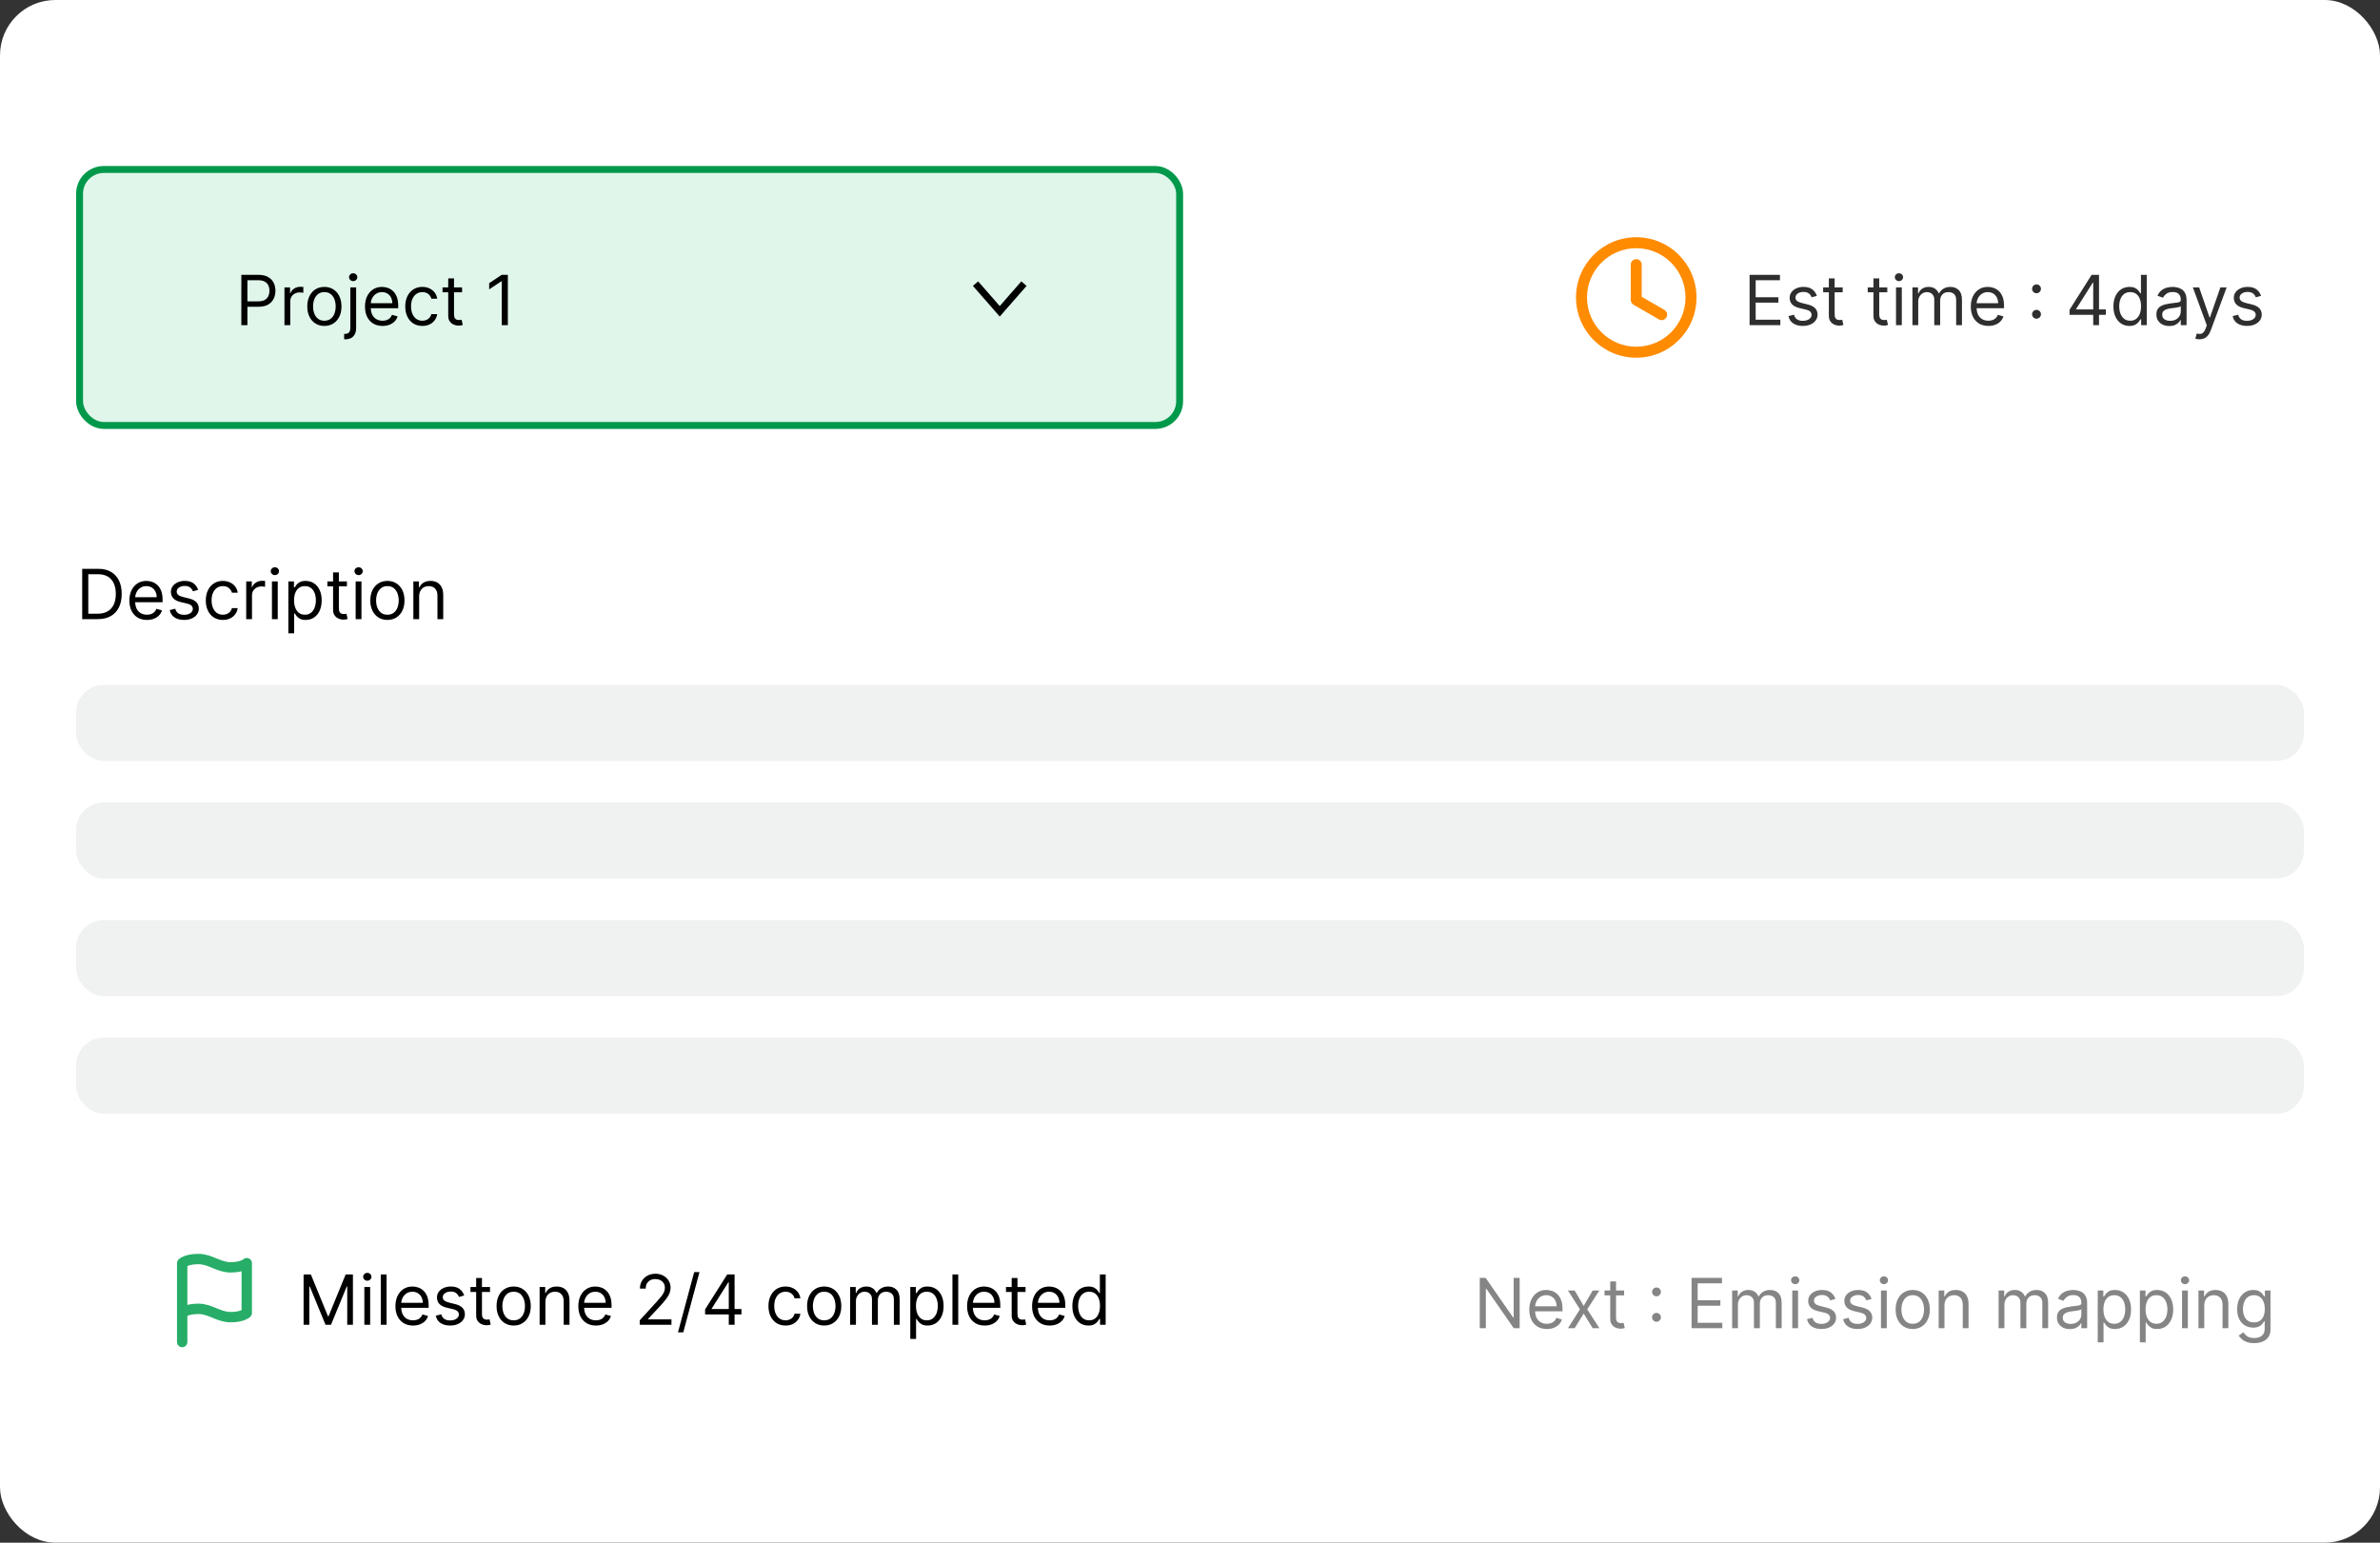 <svg width="344" height="223" viewBox="0 0 344 223" fill="none" xmlns="http://www.w3.org/2000/svg">
<rect x="0" y="0" width="344" height="223" fill="#333333" stroke="none"/>
<rect x="0.5" y="0.5" width="343" height="222" rx="7.5" fill="white"/>
<rect x="0.5" y="0.5" width="343" height="222" rx="7.5" stroke="white"/>
<rect x="11.5" y="24.5" width="159" height="37" rx="3.5" fill="#E0F6EB"/>
<rect x="11.5" y="24.5" width="159" height="37" rx="3.5" stroke="#00984A"/>
<path d="M34.881 47V39.727H37.338C37.909 39.727 38.375 39.83 38.737 40.036C39.102 40.24 39.372 40.516 39.547 40.864C39.722 41.212 39.81 41.6 39.81 42.028C39.81 42.457 39.722 42.846 39.547 43.197C39.374 43.547 39.106 43.827 38.744 44.035C38.382 44.241 37.918 44.344 37.352 44.344H35.591V43.562H37.324C37.715 43.562 38.028 43.495 38.265 43.36C38.502 43.225 38.673 43.043 38.78 42.813C38.889 42.581 38.943 42.32 38.943 42.028C38.943 41.737 38.889 41.477 38.78 41.247C38.673 41.017 38.501 40.838 38.261 40.707C38.022 40.575 37.705 40.508 37.31 40.508H35.761V47H34.881ZM41.115 47V41.545H41.924V42.369H41.981C42.081 42.099 42.261 41.88 42.521 41.712C42.781 41.544 43.075 41.46 43.402 41.46C43.463 41.46 43.54 41.461 43.633 41.464C43.725 41.466 43.795 41.47 43.842 41.474V42.327C43.814 42.32 43.748 42.309 43.647 42.295C43.547 42.278 43.442 42.27 43.331 42.27C43.066 42.27 42.829 42.325 42.62 42.437C42.414 42.546 42.251 42.697 42.13 42.891C42.012 43.083 41.953 43.302 41.953 43.548V47H41.115ZM46.885 47.114C46.393 47.114 45.961 46.996 45.589 46.762C45.22 46.528 44.931 46.2 44.723 45.778C44.517 45.357 44.414 44.865 44.414 44.301C44.414 43.733 44.517 43.237 44.723 42.813C44.931 42.389 45.22 42.06 45.589 41.826C45.961 41.592 46.393 41.474 46.885 41.474C47.378 41.474 47.809 41.592 48.178 41.826C48.55 42.06 48.838 42.389 49.044 42.813C49.253 43.237 49.357 43.733 49.357 44.301C49.357 44.865 49.253 45.357 49.044 45.778C48.838 46.2 48.55 46.528 48.178 46.762C47.809 46.996 47.378 47.114 46.885 47.114ZM46.885 46.361C47.259 46.361 47.567 46.265 47.809 46.073C48.05 45.881 48.229 45.629 48.345 45.317C48.461 45.004 48.519 44.666 48.519 44.301C48.519 43.937 48.461 43.597 48.345 43.282C48.229 42.967 48.05 42.713 47.809 42.519C47.567 42.324 47.259 42.227 46.885 42.227C46.511 42.227 46.203 42.324 45.962 42.519C45.721 42.713 45.542 42.967 45.426 43.282C45.31 43.597 45.252 43.937 45.252 44.301C45.252 44.666 45.31 45.004 45.426 45.317C45.542 45.629 45.721 45.881 45.962 46.073C46.203 46.265 46.511 46.361 46.885 46.361ZM50.636 41.545H51.474V47.398C51.474 47.734 51.416 48.025 51.3 48.271C51.187 48.517 51.014 48.708 50.782 48.843C50.552 48.978 50.262 49.045 49.912 49.045C49.883 49.045 49.855 49.045 49.827 49.045C49.798 49.045 49.77 49.045 49.741 49.045V48.264C49.77 48.264 49.796 48.264 49.819 48.264C49.843 48.264 49.869 48.264 49.898 48.264C50.153 48.264 50.34 48.188 50.459 48.037C50.577 47.888 50.636 47.675 50.636 47.398V41.545ZM51.048 40.636C50.885 40.636 50.744 40.581 50.626 40.469C50.51 40.358 50.452 40.224 50.452 40.068C50.452 39.912 50.51 39.778 50.626 39.667C50.744 39.556 50.885 39.5 51.048 39.5C51.212 39.5 51.351 39.556 51.467 39.667C51.586 39.778 51.645 39.912 51.645 40.068C51.645 40.224 51.586 40.358 51.467 40.469C51.351 40.581 51.212 40.636 51.048 40.636ZM55.296 47.114C54.771 47.114 54.317 46.998 53.936 46.766C53.557 46.531 53.265 46.205 53.059 45.785C52.855 45.364 52.754 44.874 52.754 44.315C52.754 43.757 52.855 43.264 53.059 42.838C53.265 42.41 53.551 42.076 53.918 41.837C54.288 41.595 54.718 41.474 55.211 41.474C55.495 41.474 55.776 41.522 56.053 41.617C56.33 41.711 56.582 41.865 56.809 42.078C57.036 42.289 57.217 42.568 57.352 42.916C57.487 43.264 57.555 43.693 57.555 44.202V44.557H53.35V43.832H56.702C56.702 43.525 56.641 43.25 56.518 43.008C56.397 42.767 56.224 42.577 55.999 42.437C55.777 42.297 55.514 42.227 55.211 42.227C54.877 42.227 54.588 42.31 54.344 42.476C54.103 42.639 53.917 42.852 53.787 43.115C53.657 43.378 53.592 43.66 53.592 43.96V44.443C53.592 44.855 53.663 45.204 53.805 45.491C53.949 45.775 54.149 45.992 54.405 46.141C54.66 46.287 54.958 46.361 55.296 46.361C55.516 46.361 55.715 46.33 55.893 46.269C56.073 46.205 56.228 46.11 56.358 45.984C56.488 45.856 56.589 45.698 56.66 45.508L57.469 45.736C57.384 46.01 57.241 46.252 57.04 46.46C56.839 46.666 56.59 46.827 56.294 46.943C55.998 47.057 55.666 47.114 55.296 47.114ZM61.045 47.114C60.534 47.114 60.094 46.993 59.724 46.751C59.355 46.51 59.071 46.177 58.872 45.754C58.673 45.33 58.574 44.846 58.574 44.301C58.574 43.747 58.676 43.258 58.879 42.834C59.085 42.408 59.372 42.076 59.739 41.837C60.108 41.595 60.539 41.474 61.031 41.474C61.415 41.474 61.76 41.545 62.068 41.688C62.376 41.83 62.628 42.028 62.825 42.284C63.021 42.54 63.143 42.838 63.19 43.179H62.352C62.288 42.93 62.146 42.71 61.926 42.519C61.708 42.324 61.415 42.227 61.045 42.227C60.719 42.227 60.432 42.312 60.186 42.483C59.942 42.651 59.752 42.889 59.614 43.197C59.479 43.502 59.412 43.861 59.412 44.273C59.412 44.694 59.478 45.061 59.611 45.374C59.746 45.686 59.935 45.929 60.179 46.102C60.425 46.274 60.714 46.361 61.045 46.361C61.263 46.361 61.461 46.323 61.639 46.247C61.816 46.171 61.966 46.062 62.09 45.92C62.213 45.778 62.3 45.608 62.352 45.409H63.19C63.143 45.731 63.026 46.021 62.839 46.279C62.654 46.535 62.409 46.738 62.104 46.89C61.801 47.039 61.448 47.114 61.045 47.114ZM66.788 41.545V42.256H63.961V41.545H66.788ZM64.785 40.239H65.623V45.438C65.623 45.674 65.657 45.852 65.726 45.97C65.797 46.086 65.887 46.164 65.996 46.205C66.107 46.242 66.224 46.261 66.347 46.261C66.44 46.261 66.515 46.257 66.575 46.247C66.634 46.235 66.681 46.226 66.717 46.219L66.887 46.972C66.83 46.993 66.751 47.014 66.649 47.035C66.547 47.059 66.418 47.071 66.262 47.071C66.025 47.071 65.793 47.02 65.566 46.918C65.341 46.816 65.154 46.661 65.005 46.453C64.858 46.245 64.785 45.982 64.785 45.665V40.239ZM73.403 39.727V47H72.523V40.651H72.48L70.704 41.83V40.935L72.523 39.727H73.403Z" fill="black"/>
<path d="M141 41L144.5 45L148 41" stroke="black"/>
<path d="M245.21 43C245.21 47.809 241.311 51.708 236.501 51.708C231.692 51.708 227.793 47.809 227.793 43C227.793 38.191 231.692 34.292 236.501 34.292C241.311 34.292 245.21 38.191 245.21 43ZM229.382 43C229.382 46.932 232.569 50.12 236.501 50.12C240.433 50.12 243.621 46.932 243.621 43C243.621 39.068 240.433 35.88 236.501 35.88C232.569 35.88 229.382 39.068 229.382 43Z" fill="#FF8B00"/>
<path d="M236.499 37.458C236.061 37.458 235.707 37.813 235.707 38.25V43.37C235.707 43.37 235.707 43.576 235.807 43.731C235.874 43.863 235.979 43.977 236.117 44.057L239.774 46.168C240.153 46.387 240.637 46.257 240.855 45.878C241.074 45.5 240.944 45.016 240.566 44.797L237.29 42.906V38.25C237.29 37.813 236.936 37.458 236.499 37.458Z" fill="#FF8B00"/>
<path d="M252.881 47V39.727H257.27V40.508H253.761V42.966H257.043V43.747H253.761V46.219H257.327V47H252.881ZM262.607 42.767L261.854 42.98C261.807 42.855 261.737 42.733 261.645 42.614C261.555 42.494 261.432 42.394 261.276 42.316C261.119 42.238 260.919 42.199 260.675 42.199C260.342 42.199 260.063 42.276 259.841 42.43C259.621 42.581 259.511 42.774 259.511 43.008C259.511 43.217 259.586 43.381 259.738 43.502C259.889 43.623 260.126 43.724 260.448 43.804L261.258 44.003C261.746 44.121 262.109 44.302 262.348 44.546C262.587 44.788 262.707 45.099 262.707 45.48C262.707 45.793 262.617 46.072 262.437 46.318C262.259 46.564 262.011 46.758 261.691 46.901C261.371 47.043 261 47.114 260.576 47.114C260.02 47.114 259.559 46.993 259.195 46.751C258.83 46.51 258.599 46.157 258.502 45.693L259.298 45.494C259.373 45.788 259.517 46.008 259.727 46.155C259.94 46.302 260.219 46.375 260.562 46.375C260.952 46.375 261.263 46.292 261.492 46.126C261.724 45.958 261.84 45.757 261.84 45.523C261.84 45.333 261.774 45.175 261.641 45.047C261.509 44.917 261.305 44.82 261.031 44.756L260.121 44.543C259.622 44.424 259.255 44.241 259.021 43.992C258.789 43.741 258.673 43.428 258.673 43.051C258.673 42.743 258.759 42.471 258.932 42.234C259.107 41.998 259.345 41.812 259.646 41.677C259.949 41.542 260.292 41.474 260.675 41.474C261.215 41.474 261.639 41.593 261.947 41.83C262.257 42.066 262.477 42.379 262.607 42.767ZM266.34 41.545V42.256H263.514V41.545H266.34ZM264.338 40.239H265.176V45.438C265.176 45.674 265.21 45.852 265.279 45.97C265.35 46.086 265.44 46.164 265.548 46.205C265.66 46.242 265.777 46.261 265.9 46.261C265.992 46.261 266.068 46.257 266.127 46.247C266.186 46.235 266.234 46.226 266.269 46.219L266.44 46.972C266.383 46.993 266.304 47.014 266.202 47.035C266.1 47.059 265.971 47.071 265.815 47.071C265.578 47.071 265.346 47.02 265.119 46.918C264.894 46.816 264.707 46.661 264.558 46.453C264.411 46.245 264.338 45.982 264.338 45.665V40.239ZM272.786 41.545V42.256H269.959V41.545H272.786ZM270.783 40.239H271.621V45.438C271.621 45.674 271.655 45.852 271.724 45.97C271.795 46.086 271.885 46.164 271.994 46.205C272.105 46.242 272.222 46.261 272.345 46.261C272.438 46.261 272.513 46.257 272.573 46.247C272.632 46.235 272.679 46.226 272.715 46.219L272.885 46.972C272.828 46.993 272.749 47.014 272.647 47.035C272.545 47.059 272.416 47.071 272.26 47.071C272.023 47.071 271.791 47.02 271.564 46.918C271.339 46.816 271.152 46.661 271.003 46.453C270.856 46.245 270.783 45.982 270.783 45.665V40.239ZM274.046 47V41.545H274.884V47H274.046ZM274.472 40.636C274.309 40.636 274.168 40.581 274.05 40.469C273.934 40.358 273.876 40.224 273.876 40.068C273.876 39.912 273.934 39.778 274.05 39.667C274.168 39.556 274.309 39.5 274.472 39.5C274.636 39.5 274.776 39.556 274.892 39.667C275.01 39.778 275.069 39.912 275.069 40.068C275.069 40.224 275.01 40.358 274.892 40.469C274.776 40.581 274.636 40.636 274.472 40.636ZM276.419 47V41.545H277.229V42.398H277.3C277.414 42.106 277.597 41.88 277.85 41.719C278.104 41.556 278.408 41.474 278.763 41.474C279.123 41.474 279.422 41.556 279.662 41.719C279.903 41.88 280.091 42.106 280.226 42.398H280.283C280.423 42.116 280.632 41.892 280.912 41.727C281.191 41.559 281.526 41.474 281.917 41.474C282.404 41.474 282.803 41.627 283.113 41.932C283.423 42.236 283.578 42.708 283.578 43.349V47H282.74V43.349C282.74 42.947 282.63 42.659 282.41 42.486C282.19 42.314 281.931 42.227 281.632 42.227C281.249 42.227 280.952 42.343 280.741 42.575C280.53 42.805 280.425 43.096 280.425 43.449V47H279.573V43.264C279.573 42.954 279.472 42.704 279.271 42.515C279.07 42.323 278.81 42.227 278.493 42.227C278.275 42.227 278.072 42.285 277.882 42.401C277.695 42.517 277.544 42.678 277.428 42.884C277.314 43.088 277.257 43.323 277.257 43.591V47H276.419ZM287.398 47.114C286.872 47.114 286.419 46.998 286.038 46.766C285.659 46.531 285.366 46.205 285.161 45.785C284.957 45.364 284.855 44.874 284.855 44.315C284.855 43.757 284.957 43.264 285.161 42.838C285.366 42.41 285.653 42.076 286.02 41.837C286.389 41.595 286.82 41.474 287.312 41.474C287.597 41.474 287.877 41.522 288.154 41.617C288.431 41.711 288.683 41.865 288.911 42.078C289.138 42.289 289.319 42.568 289.454 42.916C289.589 43.264 289.656 43.693 289.656 44.202V44.557H285.452V43.832H288.804C288.804 43.525 288.742 43.25 288.619 43.008C288.499 42.767 288.326 42.577 288.101 42.437C287.878 42.297 287.616 42.227 287.312 42.227C286.979 42.227 286.69 42.31 286.446 42.476C286.205 42.639 286.019 42.852 285.888 43.115C285.758 43.378 285.693 43.66 285.693 43.96V44.443C285.693 44.855 285.764 45.204 285.906 45.491C286.051 45.775 286.251 45.992 286.506 46.141C286.762 46.287 287.059 46.361 287.398 46.361C287.618 46.361 287.817 46.33 287.994 46.269C288.174 46.205 288.329 46.11 288.46 45.984C288.59 45.856 288.69 45.698 288.761 45.508L289.571 45.736C289.486 46.01 289.343 46.252 289.141 46.46C288.94 46.666 288.692 46.827 288.396 46.943C288.1 47.057 287.767 47.114 287.398 47.114ZM294.354 46.07C294.179 46.07 294.029 46.007 293.903 45.881C293.778 45.756 293.715 45.606 293.715 45.43C293.715 45.255 293.778 45.105 293.903 44.979C294.029 44.854 294.179 44.791 294.354 44.791C294.53 44.791 294.68 44.854 294.805 44.979C294.931 45.105 294.994 45.255 294.994 45.43C294.994 45.546 294.964 45.653 294.905 45.75C294.848 45.847 294.771 45.925 294.674 45.984C294.579 46.041 294.473 46.07 294.354 46.07ZM294.354 42.391C294.179 42.391 294.029 42.328 293.903 42.202C293.778 42.077 293.715 41.927 293.715 41.751C293.715 41.576 293.778 41.426 293.903 41.3C294.029 41.175 294.179 41.112 294.354 41.112C294.53 41.112 294.68 41.175 294.805 41.3C294.931 41.426 294.994 41.576 294.994 41.751C294.994 41.867 294.964 41.974 294.905 42.071C294.848 42.168 294.771 42.246 294.674 42.305C294.579 42.362 294.473 42.391 294.354 42.391ZM299.125 45.508V44.784L302.321 39.727H302.847V40.849H302.492L300.077 44.67V44.727H304.381V45.508H299.125ZM302.549 47V45.288V44.951V39.727H303.387V47H302.549ZM307.786 47.114C307.331 47.114 306.93 46.999 306.582 46.769C306.234 46.537 305.962 46.211 305.765 45.789C305.569 45.365 305.47 44.865 305.47 44.287C305.47 43.714 305.569 43.217 305.765 42.795C305.962 42.374 306.235 42.048 306.585 41.819C306.936 41.589 307.341 41.474 307.8 41.474C308.155 41.474 308.436 41.534 308.642 41.652C308.85 41.768 309.008 41.901 309.117 42.05C309.229 42.197 309.315 42.317 309.377 42.412H309.448V39.727H310.286V47H309.476V46.162H309.377C309.315 46.261 309.227 46.387 309.114 46.538C309 46.688 308.838 46.821 308.627 46.94C308.417 47.056 308.136 47.114 307.786 47.114ZM307.899 46.361C308.235 46.361 308.52 46.273 308.752 46.098C308.984 45.92 309.16 45.675 309.281 45.363C309.401 45.048 309.462 44.685 309.462 44.273C309.462 43.865 309.403 43.509 309.284 43.204C309.166 42.896 308.991 42.657 308.759 42.486C308.527 42.314 308.24 42.227 307.899 42.227C307.544 42.227 307.248 42.318 307.012 42.501C306.777 42.681 306.601 42.926 306.482 43.236C306.366 43.544 306.308 43.889 306.308 44.273C306.308 44.661 306.368 45.014 306.486 45.331C306.607 45.646 306.784 45.897 307.019 46.084C307.255 46.269 307.549 46.361 307.899 46.361ZM313.542 47.128C313.196 47.128 312.883 47.063 312.601 46.932C312.319 46.8 312.096 46.609 311.93 46.361C311.764 46.11 311.681 45.807 311.681 45.452C311.681 45.139 311.743 44.886 311.866 44.692C311.989 44.495 312.154 44.341 312.36 44.23C312.566 44.119 312.793 44.036 313.041 43.981C313.292 43.925 313.544 43.88 313.798 43.847C314.129 43.804 314.398 43.772 314.604 43.751C314.812 43.727 314.964 43.688 315.058 43.633C315.155 43.579 315.204 43.484 315.204 43.349V43.321C315.204 42.971 315.108 42.698 314.916 42.504C314.727 42.31 314.439 42.213 314.053 42.213C313.653 42.213 313.34 42.301 313.112 42.476C312.885 42.651 312.725 42.838 312.633 43.037L311.838 42.753C311.98 42.421 312.169 42.163 312.406 41.979C312.645 41.792 312.905 41.661 313.187 41.588C313.471 41.512 313.75 41.474 314.025 41.474C314.2 41.474 314.401 41.496 314.629 41.538C314.858 41.579 315.08 41.663 315.293 41.791C315.508 41.918 315.687 42.111 315.829 42.369C315.971 42.627 316.042 42.973 316.042 43.406V47H315.204V46.261H315.161C315.105 46.38 315.01 46.506 314.877 46.641C314.745 46.776 314.568 46.891 314.348 46.986C314.128 47.081 313.859 47.128 313.542 47.128ZM313.67 46.375C314.001 46.375 314.281 46.31 314.508 46.18C314.738 46.05 314.91 45.881 315.026 45.675C315.145 45.469 315.204 45.253 315.204 45.026V44.258C315.169 44.301 315.09 44.34 314.97 44.376C314.851 44.409 314.714 44.438 314.558 44.465C314.404 44.488 314.253 44.51 314.107 44.528C313.962 44.545 313.845 44.559 313.755 44.571C313.537 44.599 313.334 44.646 313.144 44.709C312.957 44.771 312.806 44.865 312.69 44.99C312.576 45.113 312.519 45.281 312.519 45.494C312.519 45.785 312.627 46.006 312.843 46.155C313.06 46.302 313.336 46.375 313.67 46.375ZM317.916 49.045C317.774 49.045 317.647 49.034 317.536 49.01C317.425 48.989 317.348 48.967 317.305 48.946L317.518 48.207C317.722 48.26 317.902 48.278 318.058 48.264C318.214 48.25 318.353 48.18 318.474 48.055C318.597 47.932 318.709 47.731 318.811 47.455L318.967 47.028L316.95 41.545H317.859L319.365 45.892H319.422L320.928 41.545H321.837L319.521 47.795C319.417 48.077 319.288 48.31 319.134 48.495C318.98 48.682 318.802 48.821 318.598 48.91C318.397 49.001 318.17 49.045 317.916 49.045ZM326.806 42.767L326.054 42.98C326.006 42.855 325.936 42.733 325.844 42.614C325.754 42.494 325.631 42.394 325.475 42.316C325.319 42.238 325.118 42.199 324.875 42.199C324.541 42.199 324.263 42.276 324.04 42.43C323.82 42.581 323.71 42.774 323.71 43.008C323.71 43.217 323.786 43.381 323.937 43.502C324.089 43.623 324.325 43.724 324.647 43.804L325.457 44.003C325.945 44.121 326.308 44.302 326.547 44.546C326.786 44.788 326.906 45.099 326.906 45.48C326.906 45.793 326.816 46.072 326.636 46.318C326.458 46.564 326.21 46.758 325.89 46.901C325.571 47.043 325.199 47.114 324.775 47.114C324.219 47.114 323.758 46.993 323.394 46.751C323.029 46.51 322.798 46.157 322.701 45.693L323.497 45.494C323.573 45.788 323.716 46.008 323.926 46.155C324.14 46.302 324.418 46.375 324.761 46.375C325.152 46.375 325.462 46.292 325.691 46.126C325.923 45.958 326.039 45.757 326.039 45.523C326.039 45.333 325.973 45.175 325.841 45.047C325.708 44.917 325.504 44.82 325.23 44.756L324.321 44.543C323.821 44.424 323.454 44.241 323.22 43.992C322.988 43.741 322.872 43.428 322.872 43.051C322.872 42.743 322.958 42.471 323.131 42.234C323.306 41.998 323.544 41.812 323.845 41.677C324.148 41.542 324.491 41.474 324.875 41.474C325.414 41.474 325.838 41.593 326.146 41.83C326.456 42.066 326.676 42.379 326.806 42.767Z" fill="#2E2E2E"/>
<path d="M14.125 89.5H11.881V82.227H14.224C14.93 82.227 15.534 82.373 16.035 82.664C16.537 82.953 16.922 83.368 17.19 83.91C17.457 84.45 17.591 85.097 17.591 85.849C17.591 86.607 17.456 87.259 17.186 87.806C16.916 88.351 16.523 88.77 16.007 89.063C15.491 89.354 14.864 89.5 14.125 89.5ZM12.761 88.719H14.068C14.669 88.719 15.168 88.603 15.563 88.371C15.959 88.139 16.253 87.808 16.447 87.38C16.642 86.951 16.739 86.441 16.739 85.849C16.739 85.262 16.643 84.757 16.451 84.333C16.259 83.907 15.973 83.58 15.592 83.353C15.21 83.123 14.736 83.008 14.168 83.008H12.761V88.719ZM21.241 89.614C20.716 89.614 20.262 89.498 19.881 89.266C19.503 89.031 19.21 88.704 19.004 88.285C18.801 87.864 18.699 87.374 18.699 86.815C18.699 86.257 18.801 85.764 19.004 85.338C19.21 84.91 19.497 84.576 19.864 84.337C20.233 84.095 20.664 83.974 21.156 83.974C21.44 83.974 21.721 84.022 21.998 84.117C22.275 84.211 22.527 84.365 22.754 84.578C22.982 84.789 23.163 85.068 23.298 85.416C23.433 85.764 23.5 86.193 23.5 86.702V87.057H19.296V86.332H22.648C22.648 86.025 22.586 85.75 22.463 85.508C22.342 85.267 22.169 85.076 21.945 84.937C21.722 84.797 21.459 84.727 21.156 84.727C20.822 84.727 20.534 84.81 20.29 84.976C20.048 85.139 19.863 85.352 19.732 85.615C19.602 85.878 19.537 86.16 19.537 86.46V86.943C19.537 87.355 19.608 87.704 19.75 87.991C19.894 88.275 20.095 88.492 20.35 88.641C20.606 88.787 20.903 88.861 21.241 88.861C21.462 88.861 21.66 88.83 21.838 88.769C22.018 88.704 22.173 88.61 22.303 88.484C22.433 88.356 22.534 88.198 22.605 88.008L23.415 88.236C23.329 88.51 23.186 88.752 22.985 88.96C22.784 89.166 22.535 89.327 22.239 89.443C21.943 89.557 21.611 89.614 21.241 89.614ZM28.639 85.267L27.886 85.48C27.838 85.355 27.768 85.233 27.676 85.114C27.586 84.994 27.463 84.894 27.307 84.816C27.151 84.738 26.951 84.699 26.707 84.699C26.373 84.699 26.095 84.776 25.872 84.93C25.652 85.081 25.542 85.274 25.542 85.508C25.542 85.717 25.618 85.881 25.769 86.002C25.921 86.123 26.157 86.224 26.479 86.304L27.289 86.503C27.777 86.621 28.14 86.802 28.379 87.046C28.618 87.288 28.738 87.599 28.738 87.98C28.738 88.293 28.648 88.572 28.468 88.818C28.291 89.064 28.042 89.258 27.722 89.401C27.403 89.543 27.031 89.614 26.607 89.614C26.051 89.614 25.59 89.493 25.226 89.251C24.861 89.01 24.63 88.657 24.533 88.193L25.329 87.994C25.405 88.288 25.548 88.508 25.759 88.655C25.972 88.802 26.25 88.875 26.593 88.875C26.984 88.875 27.294 88.792 27.523 88.626C27.755 88.458 27.871 88.257 27.871 88.023C27.871 87.833 27.805 87.675 27.673 87.547C27.54 87.417 27.336 87.32 27.062 87.256L26.153 87.043C25.653 86.924 25.286 86.741 25.052 86.492C24.82 86.241 24.704 85.928 24.704 85.551C24.704 85.243 24.79 84.971 24.963 84.734C25.138 84.498 25.376 84.312 25.677 84.177C25.98 84.042 26.323 83.974 26.707 83.974C27.246 83.974 27.67 84.093 27.978 84.329C28.288 84.566 28.508 84.879 28.639 85.267ZM32.215 89.614C31.704 89.614 31.264 89.493 30.894 89.251C30.525 89.01 30.241 88.677 30.042 88.254C29.843 87.83 29.744 87.346 29.744 86.801C29.744 86.247 29.846 85.758 30.049 85.335C30.255 84.908 30.542 84.576 30.909 84.337C31.278 84.095 31.709 83.974 32.201 83.974C32.585 83.974 32.93 84.046 33.238 84.188C33.546 84.329 33.798 84.528 33.995 84.784C34.191 85.04 34.313 85.338 34.36 85.679H33.522C33.458 85.43 33.316 85.21 33.096 85.019C32.878 84.824 32.585 84.727 32.215 84.727C31.889 84.727 31.602 84.812 31.356 84.983C31.112 85.151 30.922 85.389 30.784 85.697C30.649 86.002 30.582 86.361 30.582 86.773C30.582 87.194 30.648 87.561 30.781 87.874C30.916 88.186 31.105 88.429 31.349 88.602C31.595 88.774 31.884 88.861 32.215 88.861C32.433 88.861 32.631 88.823 32.808 88.747C32.986 88.671 33.136 88.562 33.259 88.421C33.383 88.278 33.47 88.108 33.522 87.909H34.36C34.313 88.231 34.196 88.521 34.009 88.779C33.824 89.035 33.579 89.238 33.274 89.39C32.971 89.539 32.618 89.614 32.215 89.614ZM35.585 89.5V84.046H36.395V84.869H36.452C36.551 84.599 36.731 84.38 36.992 84.212C37.252 84.044 37.546 83.96 37.872 83.96C37.934 83.96 38.011 83.961 38.103 83.964C38.196 83.966 38.265 83.97 38.313 83.974V84.827C38.284 84.82 38.219 84.809 38.117 84.795C38.018 84.778 37.913 84.77 37.801 84.77C37.536 84.77 37.299 84.826 37.091 84.937C36.885 85.046 36.722 85.197 36.601 85.391C36.483 85.583 36.423 85.802 36.423 86.048V89.5H35.585ZM39.306 89.5V84.046H40.144V89.5H39.306ZM39.732 83.136C39.569 83.136 39.428 83.081 39.31 82.969C39.194 82.858 39.136 82.724 39.136 82.568C39.136 82.412 39.194 82.278 39.31 82.167C39.428 82.056 39.569 82 39.732 82C39.896 82 40.035 82.056 40.151 82.167C40.27 82.278 40.329 82.412 40.329 82.568C40.329 82.724 40.27 82.858 40.151 82.969C40.035 83.081 39.896 83.136 39.732 83.136ZM41.679 91.546V84.046H42.489V84.912H42.588C42.65 84.817 42.735 84.697 42.844 84.55C42.955 84.401 43.114 84.268 43.32 84.152C43.528 84.034 43.81 83.974 44.165 83.974C44.624 83.974 45.029 84.089 45.379 84.319C45.73 84.549 46.003 84.874 46.2 85.296C46.396 85.717 46.495 86.214 46.495 86.787C46.495 87.365 46.396 87.865 46.2 88.289C46.003 88.71 45.731 89.037 45.383 89.269C45.035 89.499 44.634 89.614 44.179 89.614C43.829 89.614 43.548 89.556 43.337 89.44C43.127 89.321 42.965 89.188 42.851 89.038C42.737 88.887 42.65 88.761 42.588 88.662H42.517V91.546H41.679ZM42.503 86.773C42.503 87.185 42.563 87.548 42.684 87.863C42.805 88.175 42.981 88.421 43.213 88.598C43.445 88.773 43.729 88.861 44.066 88.861C44.416 88.861 44.708 88.769 44.943 88.584C45.179 88.397 45.357 88.146 45.475 87.831C45.596 87.514 45.656 87.161 45.656 86.773C45.656 86.389 45.597 86.044 45.479 85.736C45.363 85.426 45.187 85.181 44.95 85.001C44.715 84.818 44.421 84.727 44.066 84.727C43.725 84.727 43.438 84.814 43.206 84.987C42.974 85.157 42.799 85.396 42.681 85.704C42.562 86.009 42.503 86.365 42.503 86.773ZM50.145 84.046V84.756H47.318V84.046H50.145ZM48.142 82.739H48.98V87.938C48.98 88.174 49.015 88.352 49.083 88.47C49.154 88.586 49.244 88.664 49.353 88.704C49.464 88.742 49.582 88.761 49.705 88.761C49.797 88.761 49.873 88.757 49.932 88.747C49.991 88.735 50.038 88.726 50.074 88.719L50.245 89.472C50.188 89.493 50.108 89.514 50.007 89.535C49.905 89.559 49.776 89.571 49.62 89.571C49.383 89.571 49.151 89.52 48.923 89.418C48.699 89.317 48.511 89.162 48.362 88.953C48.216 88.745 48.142 88.482 48.142 88.165V82.739ZM51.406 89.5V84.046H52.244V89.5H51.406ZM51.832 83.136C51.669 83.136 51.528 83.081 51.409 82.969C51.293 82.858 51.235 82.724 51.235 82.568C51.235 82.412 51.293 82.278 51.409 82.167C51.528 82.056 51.669 82 51.832 82C51.995 82 52.135 82.056 52.251 82.167C52.369 82.278 52.428 82.412 52.428 82.568C52.428 82.724 52.369 82.858 52.251 82.969C52.135 83.081 51.995 83.136 51.832 83.136ZM55.995 89.614C55.502 89.614 55.07 89.496 54.699 89.262C54.329 89.028 54.04 88.7 53.832 88.278C53.626 87.857 53.523 87.365 53.523 86.801C53.523 86.233 53.626 85.737 53.832 85.313C54.04 84.889 54.329 84.56 54.699 84.326C55.07 84.092 55.502 83.974 55.995 83.974C56.487 83.974 56.918 84.092 57.287 84.326C57.659 84.56 57.948 84.889 58.154 85.313C58.362 85.737 58.466 86.233 58.466 86.801C58.466 87.365 58.362 87.857 58.154 88.278C57.948 88.7 57.659 89.028 57.287 89.262C56.918 89.496 56.487 89.614 55.995 89.614ZM55.995 88.861C56.369 88.861 56.676 88.765 56.918 88.573C57.159 88.381 57.338 88.129 57.454 87.817C57.57 87.504 57.628 87.166 57.628 86.801C57.628 86.437 57.57 86.097 57.454 85.782C57.338 85.467 57.159 85.213 56.918 85.019C56.676 84.824 56.369 84.727 55.995 84.727C55.621 84.727 55.313 84.824 55.071 85.019C54.83 85.213 54.651 85.467 54.535 85.782C54.419 86.097 54.361 86.437 54.361 86.801C54.361 87.166 54.419 87.504 54.535 87.817C54.651 88.129 54.83 88.381 55.071 88.573C55.313 88.765 55.621 88.861 55.995 88.861ZM60.584 86.219V89.5H59.746V84.046H60.555V84.898H60.626C60.754 84.621 60.948 84.398 61.209 84.23C61.469 84.06 61.805 83.974 62.217 83.974C62.587 83.974 62.91 84.05 63.187 84.202C63.464 84.351 63.679 84.578 63.833 84.883C63.987 85.187 64.064 85.57 64.064 86.034V89.5H63.226V86.091C63.226 85.662 63.114 85.329 62.892 85.09C62.669 84.848 62.364 84.727 61.976 84.727C61.708 84.727 61.469 84.785 61.258 84.901C61.05 85.017 60.886 85.187 60.765 85.409C60.644 85.632 60.584 85.901 60.584 86.219Z" fill="black"/>
<rect x="11" y="99" width="322" height="11" rx="4" fill="#EFF2F0"/>
<rect x="11" y="116" width="322" height="11" rx="4" fill="#EFF2F0"/>
<rect x="11" y="133" width="322" height="11" rx="4" fill="#EFF2F0"/>
<rect x="11" y="150" width="322" height="11" rx="4" fill="#EFF2F0"/>
<path d="M26.332 194V182.6C26.332 182.6 26.915 182 28.665 182C30.415 182 31.582 183.2 33.332 183.2C35.082 183.2 35.665 182.6 35.665 182.6V189.8C35.665 189.8 35.082 190.4 33.332 190.4C31.582 190.4 30.415 189.2 28.665 189.2C26.915 189.2 26.332 189.8 26.332 189.8" stroke="#27AD68" stroke-width="1.5" stroke-linecap="round" stroke-linejoin="round"/>
<path d="M43.881 184.227H44.932L47.403 190.264H47.489L49.96 184.227H51.011V191.5H50.188V185.974H50.117L47.844 191.5H47.048L44.776 185.974H44.705V191.5H43.881V184.227ZM52.663 191.5V186.045H53.502V191.5H52.663ZM53.09 185.136C52.926 185.136 52.785 185.081 52.667 184.969C52.551 184.858 52.493 184.724 52.493 184.568C52.493 184.412 52.551 184.278 52.667 184.167C52.785 184.056 52.926 184 53.09 184C53.253 184 53.393 184.056 53.509 184.167C53.627 184.278 53.686 184.412 53.686 184.568C53.686 184.724 53.627 184.858 53.509 184.969C53.393 185.081 53.253 185.136 53.09 185.136ZM55.875 184.227V191.5H55.037V184.227H55.875ZM59.697 191.614C59.171 191.614 58.718 191.498 58.337 191.266C57.958 191.031 57.665 190.705 57.459 190.286C57.256 189.864 57.154 189.374 57.154 188.815C57.154 188.257 57.256 187.764 57.459 187.338C57.665 186.91 57.952 186.576 58.319 186.337C58.688 186.095 59.119 185.974 59.611 185.974C59.895 185.974 60.176 186.022 60.453 186.116C60.73 186.211 60.982 186.365 61.209 186.578C61.437 186.789 61.618 187.068 61.753 187.416C61.888 187.764 61.955 188.193 61.955 188.702V189.057H57.751V188.332H61.103C61.103 188.025 61.041 187.75 60.918 187.509C60.797 187.267 60.625 187.076 60.4 186.937C60.177 186.797 59.914 186.727 59.611 186.727C59.278 186.727 58.989 186.81 58.745 186.976C58.503 187.139 58.318 187.352 58.187 187.615C58.057 187.878 57.992 188.16 57.992 188.46V188.943C57.992 189.355 58.063 189.704 58.205 189.991C58.349 190.275 58.55 190.491 58.805 190.641C59.061 190.787 59.358 190.861 59.697 190.861C59.917 190.861 60.116 190.83 60.293 190.768C60.473 190.705 60.628 190.61 60.758 190.484C60.889 190.357 60.989 190.198 61.06 190.009L61.87 190.236C61.785 190.51 61.641 190.752 61.44 190.96C61.239 191.166 60.99 191.327 60.694 191.443C60.398 191.557 60.066 191.614 59.697 191.614ZM67.094 187.267L66.341 187.48C66.293 187.355 66.224 187.233 66.131 187.114C66.041 186.994 65.918 186.894 65.762 186.816C65.606 186.738 65.406 186.699 65.162 186.699C64.828 186.699 64.55 186.776 64.327 186.93C64.107 187.081 63.997 187.274 63.997 187.509C63.997 187.717 64.073 187.881 64.224 188.002C64.376 188.123 64.612 188.223 64.934 188.304L65.744 188.503C66.232 188.621 66.595 188.802 66.834 189.046C67.073 189.288 67.193 189.599 67.193 189.98C67.193 190.293 67.103 190.572 66.923 190.818C66.746 191.064 66.497 191.259 66.177 191.401C65.858 191.543 65.486 191.614 65.062 191.614C64.506 191.614 64.046 191.493 63.681 191.251C63.316 191.01 63.086 190.657 62.989 190.193L63.784 189.994C63.86 190.288 64.003 190.508 64.214 190.655C64.427 190.802 64.705 190.875 65.048 190.875C65.439 190.875 65.749 190.792 65.978 190.626C66.21 190.458 66.326 190.257 66.326 190.023C66.326 189.833 66.26 189.675 66.128 189.547C65.995 189.417 65.791 189.32 65.517 189.256L64.608 189.043C64.108 188.924 63.741 188.741 63.507 188.492C63.275 188.241 63.159 187.928 63.159 187.551C63.159 187.243 63.245 186.971 63.418 186.734C63.593 186.498 63.831 186.312 64.132 186.177C64.435 186.042 64.778 185.974 65.162 185.974C65.701 185.974 66.125 186.093 66.433 186.33C66.743 186.566 66.963 186.879 67.094 187.267ZM70.827 186.045V186.756H68V186.045H70.827ZM68.824 184.739H69.662V189.938C69.662 190.174 69.696 190.352 69.765 190.47C69.836 190.586 69.926 190.664 70.035 190.705C70.146 190.742 70.263 190.761 70.386 190.761C70.479 190.761 70.555 190.757 70.614 190.747C70.673 190.735 70.72 190.726 70.756 190.719L70.926 191.472C70.869 191.493 70.79 191.514 70.688 191.536C70.586 191.559 70.457 191.571 70.301 191.571C70.064 191.571 69.832 191.52 69.605 191.418C69.38 191.317 69.193 191.161 69.044 190.953C68.897 190.745 68.824 190.482 68.824 190.165V184.739ZM74.245 191.614C73.752 191.614 73.32 191.496 72.948 191.262C72.579 191.028 72.29 190.7 72.082 190.278C71.876 189.857 71.773 189.365 71.773 188.801C71.773 188.233 71.876 187.737 72.082 187.313C72.29 186.889 72.579 186.56 72.948 186.326C73.32 186.092 73.752 185.974 74.245 185.974C74.737 185.974 75.168 186.092 75.537 186.326C75.909 186.56 76.198 186.889 76.404 187.313C76.612 187.737 76.716 188.233 76.716 188.801C76.716 189.365 76.612 189.857 76.404 190.278C76.198 190.7 75.909 191.028 75.537 191.262C75.168 191.496 74.737 191.614 74.245 191.614ZM74.245 190.861C74.619 190.861 74.927 190.765 75.168 190.573C75.409 190.381 75.588 190.129 75.704 189.817C75.82 189.504 75.878 189.166 75.878 188.801C75.878 188.437 75.82 188.097 75.704 187.782C75.588 187.467 75.409 187.213 75.168 187.018C74.927 186.824 74.619 186.727 74.245 186.727C73.871 186.727 73.563 186.824 73.321 187.018C73.08 187.213 72.901 187.467 72.785 187.782C72.669 188.097 72.611 188.437 72.611 188.801C72.611 189.166 72.669 189.504 72.785 189.817C72.901 190.129 73.08 190.381 73.321 190.573C73.563 190.765 73.871 190.861 74.245 190.861ZM78.834 188.219V191.5H77.996V186.045H78.805V186.898H78.876C79.004 186.621 79.198 186.398 79.459 186.23C79.719 186.06 80.055 185.974 80.467 185.974C80.837 185.974 81.16 186.05 81.437 186.202C81.714 186.351 81.929 186.578 82.083 186.884C82.237 187.187 82.314 187.57 82.314 188.034V191.5H81.476V188.091C81.476 187.662 81.364 187.329 81.142 187.089C80.919 186.848 80.614 186.727 80.226 186.727C79.958 186.727 79.719 186.785 79.508 186.901C79.3 187.017 79.135 187.187 79.015 187.409C78.894 187.632 78.834 187.902 78.834 188.219ZM86.132 191.614C85.606 191.614 85.153 191.498 84.772 191.266C84.393 191.031 84.101 190.705 83.895 190.286C83.691 189.864 83.59 189.374 83.59 188.815C83.59 188.257 83.691 187.764 83.895 187.338C84.101 186.91 84.387 186.576 84.754 186.337C85.124 186.095 85.555 185.974 86.047 185.974C86.331 185.974 86.612 186.022 86.888 186.116C87.165 186.211 87.418 186.365 87.645 186.578C87.872 186.789 88.053 187.068 88.188 187.416C88.323 187.764 88.391 188.193 88.391 188.702V189.057H84.186V188.332H87.538C87.538 188.025 87.477 187.75 87.354 187.509C87.233 187.267 87.06 187.076 86.835 186.937C86.613 186.797 86.35 186.727 86.047 186.727C85.713 186.727 85.424 186.81 85.18 186.976C84.939 187.139 84.753 187.352 84.623 187.615C84.493 187.878 84.428 188.16 84.428 188.46V188.943C84.428 189.355 84.499 189.704 84.641 189.991C84.785 190.275 84.985 190.491 85.241 190.641C85.496 190.787 85.794 190.861 86.132 190.861C86.352 190.861 86.551 190.83 86.729 190.768C86.909 190.705 87.064 190.61 87.194 190.484C87.324 190.357 87.425 190.198 87.496 190.009L88.305 190.236C88.22 190.51 88.077 190.752 87.876 190.96C87.674 191.166 87.426 191.327 87.13 191.443C86.834 191.557 86.501 191.614 86.132 191.614ZM92.464 191.5V190.861L94.864 188.233C95.146 187.925 95.378 187.658 95.56 187.43C95.743 187.201 95.878 186.985 95.965 186.784C96.055 186.58 96.1 186.367 96.1 186.145C96.1 185.889 96.039 185.668 95.915 185.481C95.795 185.294 95.629 185.149 95.418 185.048C95.208 184.946 94.971 184.895 94.708 184.895C94.429 184.895 94.185 184.953 93.977 185.069C93.771 185.183 93.611 185.342 93.497 185.548C93.386 185.754 93.33 185.996 93.33 186.273H92.492C92.492 185.847 92.59 185.473 92.787 185.151C92.983 184.829 93.251 184.578 93.59 184.398C93.93 184.218 94.313 184.128 94.737 184.128C95.163 184.128 95.54 184.218 95.869 184.398C96.198 184.578 96.456 184.82 96.644 185.126C96.831 185.431 96.924 185.771 96.924 186.145C96.924 186.412 96.876 186.674 96.778 186.93C96.684 187.183 96.518 187.466 96.281 187.778C96.047 188.089 95.721 188.467 95.305 188.915L93.671 190.662V190.719H97.052V191.5H92.464ZM101.104 183.886L98.76 192.594H97.993L100.337 183.886H101.104ZM101.912 190.009V189.284L105.108 184.227H105.634V185.349H105.279L102.864 189.17V189.227H107.168V190.009H101.912ZM105.336 191.5V189.788V189.451V184.227H106.174V191.5H105.336ZM113.542 191.614C113.03 191.614 112.59 191.493 112.221 191.251C111.851 191.01 111.567 190.677 111.368 190.254C111.169 189.83 111.07 189.346 111.07 188.801C111.07 188.247 111.172 187.758 111.375 187.335C111.581 186.908 111.868 186.576 112.235 186.337C112.604 186.095 113.035 185.974 113.527 185.974C113.911 185.974 114.257 186.045 114.564 186.188C114.872 186.33 115.124 186.528 115.321 186.784C115.517 187.04 115.639 187.338 115.686 187.679H114.848C114.784 187.43 114.642 187.21 114.422 187.018C114.204 186.824 113.911 186.727 113.542 186.727C113.215 186.727 112.928 186.812 112.682 186.983C112.438 187.151 112.248 187.389 112.11 187.697C111.975 188.002 111.908 188.361 111.908 188.773C111.908 189.194 111.974 189.561 112.107 189.874C112.242 190.186 112.431 190.429 112.675 190.602C112.921 190.774 113.21 190.861 113.542 190.861C113.759 190.861 113.957 190.823 114.135 190.747C114.312 190.671 114.462 190.562 114.586 190.42C114.709 190.278 114.796 190.108 114.848 189.909H115.686C115.639 190.231 115.522 190.521 115.335 190.779C115.15 191.035 114.905 191.238 114.6 191.39C114.297 191.539 113.944 191.614 113.542 191.614ZM119.127 191.614C118.635 191.614 118.203 191.496 117.831 191.262C117.462 191.028 117.173 190.7 116.965 190.278C116.759 189.857 116.656 189.365 116.656 188.801C116.656 188.233 116.759 187.737 116.965 187.313C117.173 186.889 117.462 186.56 117.831 186.326C118.203 186.092 118.635 185.974 119.127 185.974C119.62 185.974 120.051 186.092 120.42 186.326C120.792 186.56 121.081 186.889 121.287 187.313C121.495 187.737 121.599 188.233 121.599 188.801C121.599 189.365 121.495 189.857 121.287 190.278C121.081 190.7 120.792 191.028 120.42 191.262C120.051 191.496 119.62 191.614 119.127 191.614ZM119.127 190.861C119.502 190.861 119.809 190.765 120.051 190.573C120.292 190.381 120.471 190.129 120.587 189.817C120.703 189.504 120.761 189.166 120.761 188.801C120.761 188.437 120.703 188.097 120.587 187.782C120.471 187.467 120.292 187.213 120.051 187.018C119.809 186.824 119.502 186.727 119.127 186.727C118.753 186.727 118.446 186.824 118.204 187.018C117.963 187.213 117.784 187.467 117.668 187.782C117.552 188.097 117.494 188.437 117.494 188.801C117.494 189.166 117.552 189.504 117.668 189.817C117.784 190.129 117.963 190.381 118.204 190.573C118.446 190.765 118.753 190.861 119.127 190.861ZM122.878 191.5V186.045H123.688V186.898H123.759C123.873 186.607 124.056 186.38 124.309 186.219C124.563 186.056 124.867 185.974 125.222 185.974C125.582 185.974 125.881 186.056 126.121 186.219C126.362 186.38 126.55 186.607 126.685 186.898H126.742C126.882 186.616 127.091 186.392 127.371 186.227C127.65 186.058 127.985 185.974 128.376 185.974C128.863 185.974 129.262 186.127 129.572 186.433C129.882 186.736 130.037 187.208 130.037 187.849V191.5H129.199V187.849C129.199 187.447 129.089 187.159 128.869 186.987C128.649 186.814 128.39 186.727 128.091 186.727C127.708 186.727 127.411 186.843 127.2 187.075C126.989 187.305 126.884 187.596 126.884 187.949V191.5H126.032V187.764C126.032 187.454 125.931 187.204 125.73 187.015C125.529 186.823 125.269 186.727 124.952 186.727C124.734 186.727 124.531 186.785 124.341 186.901C124.154 187.017 124.003 187.178 123.887 187.384C123.773 187.588 123.716 187.823 123.716 188.091V191.5H122.878ZM131.57 193.545V186.045H132.379V186.912H132.479C132.54 186.817 132.626 186.696 132.735 186.55C132.846 186.401 133.004 186.268 133.21 186.152C133.419 186.034 133.7 185.974 134.056 185.974C134.515 185.974 134.92 186.089 135.27 186.319C135.62 186.549 135.894 186.874 136.09 187.295C136.287 187.717 136.385 188.214 136.385 188.787C136.385 189.365 136.287 189.865 136.09 190.289C135.894 190.71 135.622 191.037 135.274 191.269C134.926 191.499 134.524 191.614 134.07 191.614C133.719 191.614 133.439 191.556 133.228 191.44C133.017 191.321 132.855 191.187 132.742 191.038C132.628 190.887 132.54 190.761 132.479 190.662H132.408V193.545H131.57ZM132.394 188.773C132.394 189.185 132.454 189.548 132.575 189.863C132.695 190.175 132.872 190.42 133.104 190.598C133.336 190.773 133.62 190.861 133.956 190.861C134.307 190.861 134.599 190.768 134.833 190.584C135.07 190.397 135.248 190.146 135.366 189.831C135.487 189.514 135.547 189.161 135.547 188.773C135.547 188.389 135.488 188.044 135.369 187.736C135.253 187.426 135.077 187.181 134.84 187.001C134.606 186.818 134.311 186.727 133.956 186.727C133.615 186.727 133.329 186.814 133.097 186.987C132.865 187.157 132.69 187.396 132.571 187.704C132.453 188.009 132.394 188.366 132.394 188.773ZM138.502 184.227V191.5H137.664V184.227H138.502ZM142.324 191.614C141.798 191.614 141.345 191.498 140.963 191.266C140.585 191.031 140.292 190.705 140.086 190.286C139.883 189.864 139.781 189.374 139.781 188.815C139.781 188.257 139.883 187.764 140.086 187.338C140.292 186.91 140.579 186.576 140.946 186.337C141.315 186.095 141.746 185.974 142.238 185.974C142.522 185.974 142.803 186.022 143.08 186.116C143.357 186.211 143.609 186.365 143.836 186.578C144.064 186.789 144.245 187.068 144.38 187.416C144.515 187.764 144.582 188.193 144.582 188.702V189.057H140.377V188.332H143.73C143.73 188.025 143.668 187.75 143.545 187.509C143.424 187.267 143.252 187.076 143.027 186.937C142.804 186.797 142.541 186.727 142.238 186.727C141.904 186.727 141.616 186.81 141.372 186.976C141.13 187.139 140.944 187.352 140.814 187.615C140.684 187.878 140.619 188.16 140.619 188.46V188.943C140.619 189.355 140.69 189.704 140.832 189.991C140.976 190.275 141.176 190.491 141.432 190.641C141.688 190.787 141.985 190.861 142.324 190.861C142.544 190.861 142.743 190.83 142.92 190.768C143.1 190.705 143.255 190.61 143.385 190.484C143.516 190.357 143.616 190.198 143.687 190.009L144.497 190.236C144.412 190.51 144.268 190.752 144.067 190.96C143.866 191.166 143.617 191.327 143.321 191.443C143.025 191.557 142.693 191.614 142.324 191.614ZM148.229 186.045V186.756H145.402V186.045H148.229ZM146.226 184.739H147.064V189.938C147.064 190.174 147.099 190.352 147.167 190.47C147.238 190.586 147.328 190.664 147.437 190.705C147.548 190.742 147.666 190.761 147.789 190.761C147.881 190.761 147.957 190.757 148.016 190.747C148.075 190.735 148.123 190.726 148.158 190.719L148.328 191.472C148.272 191.493 148.192 191.514 148.091 191.536C147.989 191.559 147.86 191.571 147.703 191.571C147.467 191.571 147.235 191.52 147.007 191.418C146.783 191.317 146.596 191.161 146.446 190.953C146.3 190.745 146.226 190.482 146.226 190.165V184.739ZM151.718 191.614C151.192 191.614 150.739 191.498 150.358 191.266C149.979 191.031 149.687 190.705 149.481 190.286C149.277 189.864 149.175 189.374 149.175 188.815C149.175 188.257 149.277 187.764 149.481 187.338C149.687 186.91 149.973 186.576 150.34 186.337C150.71 186.095 151.14 185.974 151.633 185.974C151.917 185.974 152.197 186.022 152.474 186.116C152.751 186.211 153.004 186.365 153.231 186.578C153.458 186.789 153.639 187.068 153.774 187.416C153.909 187.764 153.977 188.193 153.977 188.702V189.057H149.772V188.332H153.124C153.124 188.025 153.063 187.75 152.94 187.509C152.819 187.267 152.646 187.076 152.421 186.937C152.199 186.797 151.936 186.727 151.633 186.727C151.299 186.727 151.01 186.81 150.766 186.976C150.525 187.139 150.339 187.352 150.209 187.615C150.079 187.878 150.013 188.16 150.013 188.46V188.943C150.013 189.355 150.085 189.704 150.227 189.991C150.371 190.275 150.571 190.491 150.827 190.641C151.082 190.787 151.379 190.861 151.718 190.861C151.938 190.861 152.137 190.83 152.315 190.768C152.495 190.705 152.65 190.61 152.78 190.484C152.91 190.357 153.011 190.198 153.082 190.009L153.891 190.236C153.806 190.51 153.663 190.752 153.462 190.96C153.26 191.166 153.012 191.327 152.716 191.443C152.42 191.557 152.087 191.614 151.718 191.614ZM157.311 191.614C156.857 191.614 156.455 191.499 156.107 191.269C155.759 191.037 155.487 190.71 155.29 190.289C155.094 189.865 154.996 189.365 154.996 188.787C154.996 188.214 155.094 187.717 155.29 187.295C155.487 186.874 155.76 186.549 156.111 186.319C156.461 186.089 156.866 185.974 157.325 185.974C157.68 185.974 157.961 186.034 158.167 186.152C158.375 186.268 158.534 186.401 158.643 186.55C158.754 186.696 158.84 186.817 158.902 186.912H158.973V184.227H159.811V191.5H159.001V190.662H158.902C158.84 190.761 158.753 190.887 158.639 191.038C158.526 191.187 158.363 191.321 158.153 191.44C157.942 191.556 157.661 191.614 157.311 191.614ZM157.425 190.861C157.761 190.861 158.045 190.773 158.277 190.598C158.509 190.42 158.685 190.175 158.806 189.863C158.927 189.548 158.987 189.185 158.987 188.773C158.987 188.366 158.928 188.009 158.81 187.704C158.691 187.396 158.516 187.157 158.284 186.987C158.052 186.814 157.766 186.727 157.425 186.727C157.07 186.727 156.774 186.818 156.537 187.001C156.303 187.181 156.126 187.426 156.008 187.736C155.892 188.044 155.834 188.389 155.834 188.773C155.834 189.161 155.893 189.514 156.011 189.831C156.132 190.146 156.31 190.397 156.544 190.584C156.781 190.768 157.074 190.861 157.425 190.861Z" fill="black"/>
<path d="M219.648 184.727V192H218.795L214.832 186.29H214.761V192H213.881V184.727H214.733L218.71 190.452H218.781V184.727H219.648ZM223.583 192.114C223.058 192.114 222.604 191.998 222.223 191.766C221.844 191.531 221.552 191.205 221.346 190.786C221.142 190.364 221.041 189.874 221.041 189.315C221.041 188.757 221.142 188.264 221.346 187.838C221.552 187.41 221.838 187.076 222.205 186.837C222.575 186.595 223.006 186.474 223.498 186.474C223.782 186.474 224.063 186.522 224.34 186.616C224.617 186.711 224.869 186.865 225.096 187.078C225.323 187.289 225.504 187.568 225.639 187.916C225.774 188.264 225.842 188.693 225.842 189.202V189.557H221.637V188.832H224.99C224.99 188.525 224.928 188.25 224.805 188.009C224.684 187.767 224.511 187.576 224.286 187.437C224.064 187.297 223.801 187.227 223.498 187.227C223.164 187.227 222.875 187.31 222.632 187.476C222.39 187.639 222.204 187.852 222.074 188.115C221.944 188.378 221.879 188.66 221.879 188.96V189.443C221.879 189.855 221.95 190.204 222.092 190.491C222.236 190.775 222.436 190.991 222.692 191.141C222.948 191.287 223.245 191.361 223.583 191.361C223.803 191.361 224.002 191.33 224.18 191.268C224.36 191.205 224.515 191.11 224.645 190.984C224.775 190.857 224.876 190.698 224.947 190.509L225.757 190.736C225.671 191.01 225.528 191.252 225.327 191.46C225.126 191.666 224.877 191.827 224.581 191.943C224.285 192.057 223.953 192.114 223.583 192.114ZM227.595 186.545L228.902 188.776L230.209 186.545H231.175L229.413 189.273L231.175 192H230.209L228.902 189.884L227.595 192H226.629L228.362 189.273L226.629 186.545H227.595ZM234.743 186.545V187.256H231.916V186.545H234.743ZM232.74 185.239H233.578V190.438C233.578 190.674 233.612 190.852 233.681 190.97C233.752 191.086 233.842 191.164 233.951 191.205C234.062 191.242 234.179 191.261 234.302 191.261C234.395 191.261 234.47 191.257 234.53 191.247C234.589 191.235 234.636 191.226 234.672 191.219L234.842 191.972C234.785 191.993 234.706 192.014 234.604 192.036C234.502 192.059 234.373 192.071 234.217 192.071C233.98 192.071 233.748 192.02 233.521 191.918C233.296 191.817 233.109 191.661 232.96 191.453C232.813 191.245 232.74 190.982 232.74 190.665V185.239ZM239.427 191.07C239.251 191.07 239.101 191.007 238.976 190.881C238.85 190.756 238.787 190.606 238.787 190.43C238.787 190.255 238.85 190.105 238.976 189.979C239.101 189.854 239.251 189.791 239.427 189.791C239.602 189.791 239.752 189.854 239.878 189.979C240.003 190.105 240.066 190.255 240.066 190.43C240.066 190.546 240.036 190.653 239.977 190.75C239.92 190.847 239.843 190.925 239.746 190.984C239.652 191.041 239.545 191.07 239.427 191.07ZM239.427 187.391C239.251 187.391 239.101 187.328 238.976 187.202C238.85 187.077 238.787 186.927 238.787 186.751C238.787 186.576 238.85 186.426 238.976 186.3C239.101 186.175 239.251 186.112 239.427 186.112C239.602 186.112 239.752 186.175 239.878 186.3C240.003 186.426 240.066 186.576 240.066 186.751C240.066 186.867 240.036 186.974 239.977 187.071C239.92 187.168 239.843 187.246 239.746 187.305C239.652 187.362 239.545 187.391 239.427 187.391ZM244.496 192V184.727H248.885V185.509H245.377V187.966H248.658V188.747H245.377V191.219H248.942V192H244.496ZM250.359 192V186.545H251.169V187.398H251.24C251.353 187.107 251.537 186.88 251.79 186.719C252.043 186.556 252.347 186.474 252.703 186.474C253.062 186.474 253.362 186.556 253.601 186.719C253.843 186.88 254.031 187.107 254.166 187.398H254.222C254.362 187.116 254.572 186.892 254.851 186.727C255.13 186.558 255.465 186.474 255.856 186.474C256.344 186.474 256.743 186.627 257.053 186.933C257.363 187.236 257.518 187.708 257.518 188.349V192H256.68V188.349C256.68 187.947 256.57 187.659 256.35 187.487C256.129 187.314 255.87 187.227 255.572 187.227C255.188 187.227 254.891 187.343 254.681 187.575C254.47 187.805 254.365 188.096 254.365 188.449V192H253.512V188.264C253.512 187.954 253.412 187.704 253.21 187.515C253.009 187.323 252.75 187.227 252.433 187.227C252.215 187.227 252.011 187.285 251.822 187.401C251.635 187.517 251.483 187.678 251.367 187.884C251.254 188.088 251.197 188.323 251.197 188.591V192H250.359ZM259.05 192V186.545H259.888V192H259.05ZM259.476 185.636C259.313 185.636 259.172 185.581 259.054 185.469C258.938 185.358 258.88 185.224 258.88 185.068C258.88 184.912 258.938 184.778 259.054 184.667C259.172 184.556 259.313 184.5 259.476 184.5C259.64 184.5 259.779 184.556 259.895 184.667C260.014 184.778 260.073 184.912 260.073 185.068C260.073 185.224 260.014 185.358 259.895 185.469C259.779 185.581 259.64 185.636 259.476 185.636ZM265.287 187.767L264.534 187.98C264.487 187.855 264.417 187.733 264.325 187.614C264.235 187.494 264.112 187.394 263.955 187.316C263.799 187.238 263.599 187.199 263.355 187.199C263.021 187.199 262.743 187.276 262.521 187.43C262.3 187.581 262.19 187.774 262.19 188.009C262.19 188.217 262.266 188.381 262.418 188.502C262.569 188.623 262.806 188.723 263.128 188.804L263.938 189.003C264.425 189.121 264.789 189.302 265.028 189.546C265.267 189.788 265.386 190.099 265.386 190.48C265.386 190.793 265.296 191.072 265.116 191.318C264.939 191.564 264.69 191.759 264.371 191.901C264.051 192.043 263.679 192.114 263.256 192.114C262.699 192.114 262.239 191.993 261.874 191.751C261.51 191.51 261.279 191.157 261.182 190.693L261.977 190.494C262.053 190.788 262.196 191.008 262.407 191.155C262.62 191.302 262.898 191.375 263.241 191.375C263.632 191.375 263.942 191.292 264.172 191.126C264.404 190.958 264.52 190.757 264.52 190.523C264.52 190.333 264.454 190.175 264.321 190.047C264.188 189.917 263.985 189.82 263.71 189.756L262.801 189.543C262.302 189.424 261.935 189.241 261.7 188.992C261.468 188.741 261.352 188.428 261.352 188.051C261.352 187.743 261.439 187.471 261.612 187.234C261.787 186.998 262.025 186.812 262.325 186.677C262.628 186.542 262.972 186.474 263.355 186.474C263.895 186.474 264.319 186.593 264.626 186.83C264.937 187.066 265.157 187.379 265.287 187.767ZM270.512 187.767L269.759 187.98C269.711 187.855 269.642 187.733 269.549 187.614C269.459 187.494 269.336 187.394 269.18 187.316C269.024 187.238 268.824 187.199 268.58 187.199C268.246 187.199 267.968 187.276 267.745 187.43C267.525 187.581 267.415 187.774 267.415 188.009C267.415 188.217 267.491 188.381 267.642 188.502C267.794 188.623 268.03 188.723 268.352 188.804L269.162 189.003C269.65 189.121 270.013 189.302 270.252 189.546C270.491 189.788 270.611 190.099 270.611 190.48C270.611 190.793 270.521 191.072 270.341 191.318C270.164 191.564 269.915 191.759 269.595 191.901C269.276 192.043 268.904 192.114 268.48 192.114C267.924 192.114 267.463 191.993 267.099 191.751C266.734 191.51 266.503 191.157 266.406 190.693L267.202 190.494C267.278 190.788 267.421 191.008 267.632 191.155C267.845 191.302 268.123 191.375 268.466 191.375C268.857 191.375 269.167 191.292 269.396 191.126C269.628 190.958 269.744 190.757 269.744 190.523C269.744 190.333 269.678 190.175 269.546 190.047C269.413 189.917 269.209 189.82 268.935 189.756L268.026 189.543C267.526 189.424 267.159 189.241 266.925 188.992C266.693 188.741 266.577 188.428 266.577 188.051C266.577 187.743 266.663 187.471 266.836 187.234C267.011 186.998 267.249 186.812 267.55 186.677C267.853 186.542 268.196 186.474 268.58 186.474C269.119 186.474 269.543 186.593 269.851 186.83C270.161 187.066 270.381 187.379 270.512 187.767ZM271.873 192V186.545H272.711V192H271.873ZM272.299 185.636C272.135 185.636 271.994 185.581 271.876 185.469C271.76 185.358 271.702 185.224 271.702 185.068C271.702 184.912 271.76 184.778 271.876 184.667C271.994 184.556 272.135 184.5 272.299 184.5C272.462 184.5 272.602 184.556 272.718 184.667C272.836 184.778 272.895 184.912 272.895 185.068C272.895 185.224 272.836 185.358 272.718 185.469C272.602 185.581 272.462 185.636 272.299 185.636ZM276.461 192.114C275.969 192.114 275.537 191.996 275.165 191.762C274.796 191.528 274.507 191.2 274.299 190.778C274.093 190.357 273.99 189.865 273.99 189.301C273.99 188.733 274.093 188.237 274.299 187.813C274.507 187.389 274.796 187.06 275.165 186.826C275.537 186.592 275.969 186.474 276.461 186.474C276.954 186.474 277.385 186.592 277.754 186.826C278.126 187.06 278.415 187.389 278.621 187.813C278.829 188.237 278.933 188.733 278.933 189.301C278.933 189.865 278.829 190.357 278.621 190.778C278.415 191.2 278.126 191.528 277.754 191.762C277.385 191.996 276.954 192.114 276.461 192.114ZM276.461 191.361C276.836 191.361 277.143 191.265 277.385 191.073C277.626 190.881 277.805 190.629 277.921 190.317C278.037 190.004 278.095 189.666 278.095 189.301C278.095 188.937 278.037 188.597 277.921 188.282C277.805 187.967 277.626 187.713 277.385 187.518C277.143 187.324 276.836 187.227 276.461 187.227C276.087 187.227 275.78 187.324 275.538 187.518C275.297 187.713 275.118 187.967 275.002 188.282C274.886 188.597 274.828 188.937 274.828 189.301C274.828 189.666 274.886 190.004 275.002 190.317C275.118 190.629 275.297 190.881 275.538 191.073C275.78 191.265 276.087 191.361 276.461 191.361ZM281.05 188.719V192H280.212V186.545H281.022V187.398H281.093C281.221 187.121 281.415 186.898 281.675 186.73C281.936 186.56 282.272 186.474 282.684 186.474C283.053 186.474 283.376 186.55 283.653 186.702C283.93 186.851 284.146 187.078 284.3 187.384C284.454 187.687 284.531 188.07 284.531 188.534V192H283.692V188.591C283.692 188.162 283.581 187.829 283.359 187.589C283.136 187.348 282.831 187.227 282.442 187.227C282.175 187.227 281.936 187.285 281.725 187.401C281.517 187.517 281.352 187.687 281.232 187.909C281.111 188.132 281.05 188.402 281.05 188.719ZM288.874 192V186.545H289.684V187.398H289.755C289.869 187.107 290.052 186.88 290.306 186.719C290.559 186.556 290.863 186.474 291.218 186.474C291.578 186.474 291.878 186.556 292.117 186.719C292.358 186.88 292.546 187.107 292.681 187.398H292.738C292.878 187.116 293.087 186.892 293.367 186.727C293.646 186.558 293.981 186.474 294.372 186.474C294.859 186.474 295.258 186.627 295.568 186.933C295.878 187.236 296.034 187.708 296.034 188.349V192H295.195V188.349C295.195 187.947 295.085 187.659 294.865 187.487C294.645 187.314 294.386 187.227 294.088 187.227C293.704 187.227 293.407 187.343 293.196 187.575C292.985 187.805 292.88 188.096 292.88 188.449V192H292.028V188.264C292.028 187.954 291.927 187.704 291.726 187.515C291.525 187.323 291.266 187.227 290.948 187.227C290.731 187.227 290.527 187.285 290.338 187.401C290.151 187.517 289.999 187.678 289.883 187.884C289.769 188.088 289.713 188.323 289.713 188.591V192H288.874ZM299.171 192.128C298.825 192.128 298.512 192.063 298.23 191.933C297.948 191.8 297.724 191.609 297.559 191.361C297.393 191.11 297.31 190.807 297.31 190.452C297.31 190.139 297.372 189.886 297.495 189.692C297.618 189.495 297.782 189.341 297.988 189.23C298.194 189.119 298.422 189.036 298.67 188.982C298.921 188.925 299.173 188.88 299.427 188.847C299.758 188.804 300.027 188.772 300.233 188.751C300.441 188.727 300.593 188.688 300.687 188.634C300.784 188.579 300.833 188.484 300.833 188.349V188.321C300.833 187.971 300.737 187.698 300.545 187.504C300.356 187.31 300.068 187.213 299.682 187.213C299.282 187.213 298.969 187.301 298.741 187.476C298.514 187.651 298.354 187.838 298.262 188.037L297.466 187.753C297.608 187.421 297.798 187.163 298.035 186.979C298.274 186.792 298.534 186.661 298.816 186.588C299.1 186.512 299.379 186.474 299.654 186.474C299.829 186.474 300.03 186.496 300.258 186.538C300.487 186.579 300.709 186.663 300.922 186.79C301.137 186.918 301.316 187.111 301.458 187.369C301.6 187.627 301.671 187.973 301.671 188.406V192H300.833V191.261H300.79C300.733 191.38 300.639 191.506 300.506 191.641C300.374 191.776 300.197 191.891 299.977 191.986C299.757 192.08 299.488 192.128 299.171 192.128ZM299.299 191.375C299.63 191.375 299.91 191.31 300.137 191.18C300.367 191.049 300.539 190.881 300.655 190.675C300.774 190.469 300.833 190.253 300.833 190.026V189.259C300.797 189.301 300.719 189.34 300.599 189.376C300.48 189.409 300.343 189.438 300.187 189.464C300.033 189.488 299.882 189.509 299.736 189.528C299.591 189.545 299.474 189.559 299.384 189.571C299.166 189.599 298.963 189.646 298.773 189.71C298.586 189.771 298.435 189.865 298.319 189.99C298.205 190.113 298.148 190.281 298.148 190.494C298.148 190.786 298.256 191.006 298.471 191.155C298.689 191.302 298.965 191.375 299.299 191.375ZM303.201 194.045V186.545H304.01V187.412H304.11C304.171 187.317 304.257 187.196 304.365 187.05C304.477 186.901 304.635 186.768 304.841 186.652C305.05 186.534 305.331 186.474 305.686 186.474C306.146 186.474 306.551 186.589 306.901 186.819C307.251 187.049 307.525 187.374 307.721 187.795C307.918 188.217 308.016 188.714 308.016 189.287C308.016 189.865 307.918 190.365 307.721 190.789C307.525 191.21 307.252 191.537 306.904 191.769C306.556 191.999 306.155 192.114 305.701 192.114C305.35 192.114 305.07 192.056 304.859 191.94C304.648 191.821 304.486 191.687 304.373 191.538C304.259 191.387 304.171 191.261 304.11 191.162H304.039V194.045H303.201ZM304.025 189.273C304.025 189.685 304.085 190.048 304.206 190.363C304.326 190.675 304.503 190.92 304.735 191.098C304.967 191.273 305.251 191.361 305.587 191.361C305.937 191.361 306.23 191.268 306.464 191.084C306.701 190.897 306.878 190.646 306.997 190.331C307.118 190.014 307.178 189.661 307.178 189.273C307.178 188.889 307.119 188.544 307 188.236C306.884 187.926 306.708 187.681 306.471 187.501C306.237 187.318 305.942 187.227 305.587 187.227C305.246 187.227 304.96 187.314 304.728 187.487C304.496 187.657 304.32 187.896 304.202 188.204C304.084 188.509 304.025 188.866 304.025 189.273ZM309.294 194.045V186.545H310.104V187.412H310.203C310.265 187.317 310.35 187.196 310.459 187.05C310.57 186.901 310.729 186.768 310.935 186.652C311.143 186.534 311.425 186.474 311.78 186.474C312.239 186.474 312.644 186.589 312.995 186.819C313.345 187.049 313.618 187.374 313.815 187.795C314.011 188.217 314.11 188.714 314.11 189.287C314.11 189.865 314.011 190.365 313.815 190.789C313.618 191.21 313.346 191.537 312.998 191.769C312.65 191.999 312.249 192.114 311.794 192.114C311.444 192.114 311.163 192.056 310.953 191.94C310.742 191.821 310.58 191.687 310.466 191.538C310.353 191.387 310.265 191.261 310.203 191.162H310.132V194.045H309.294ZM310.118 189.273C310.118 189.685 310.179 190.048 310.299 190.363C310.42 190.675 310.596 190.92 310.828 191.098C311.06 191.273 311.345 191.361 311.681 191.361C312.031 191.361 312.324 191.268 312.558 191.084C312.795 190.897 312.972 190.646 313.091 190.331C313.211 190.014 313.272 189.661 313.272 189.273C313.272 188.889 313.212 188.544 313.094 188.236C312.978 187.926 312.802 187.681 312.565 187.501C312.331 187.318 312.036 187.227 311.681 187.227C311.34 187.227 311.053 187.314 310.821 187.487C310.589 187.657 310.414 187.896 310.296 188.204C310.177 188.509 310.118 188.866 310.118 189.273ZM315.388 192V186.545H316.226V192H315.388ZM315.814 185.636C315.651 185.636 315.51 185.581 315.392 185.469C315.276 185.358 315.218 185.224 315.218 185.068C315.218 184.912 315.276 184.778 315.392 184.667C315.51 184.556 315.651 184.5 315.814 184.5C315.978 184.5 316.117 184.556 316.233 184.667C316.352 184.778 316.411 184.912 316.411 185.068C316.411 185.224 316.352 185.358 316.233 185.469C316.117 185.581 315.978 185.636 315.814 185.636ZM318.599 188.719V192H317.761V186.545H318.571V187.398H318.642C318.77 187.121 318.964 186.898 319.224 186.73C319.485 186.56 319.821 186.474 320.233 186.474C320.602 186.474 320.925 186.55 321.202 186.702C321.479 186.851 321.695 187.078 321.849 187.384C322.002 187.687 322.079 188.07 322.079 188.534V192H321.241V188.591C321.241 188.162 321.13 187.829 320.907 187.589C320.685 187.348 320.38 187.227 319.991 187.227C319.724 187.227 319.485 187.285 319.274 187.401C319.066 187.517 318.901 187.687 318.78 187.909C318.66 188.132 318.599 188.402 318.599 188.719ZM325.812 194.159C325.408 194.159 325.06 194.107 324.768 194.003C324.477 193.901 324.235 193.766 324.04 193.598C323.849 193.432 323.696 193.255 323.582 193.065L324.25 192.597C324.326 192.696 324.422 192.81 324.538 192.938C324.654 193.068 324.812 193.18 325.013 193.275C325.217 193.372 325.483 193.42 325.812 193.42C326.253 193.42 326.616 193.314 326.903 193.101C327.189 192.888 327.332 192.554 327.332 192.099V190.991H327.261C327.2 191.091 327.112 191.214 326.999 191.361C326.887 191.505 326.726 191.634 326.516 191.748C326.307 191.859 326.026 191.915 325.67 191.915C325.23 191.915 324.835 191.811 324.484 191.602C324.136 191.394 323.861 191.091 323.657 190.693C323.456 190.295 323.355 189.812 323.355 189.244C323.355 188.686 323.453 188.199 323.65 187.785C323.846 187.368 324.12 187.046 324.47 186.819C324.821 186.589 325.225 186.474 325.685 186.474C326.04 186.474 326.321 186.534 326.53 186.652C326.741 186.768 326.902 186.901 327.013 187.05C327.126 187.196 327.214 187.317 327.276 187.412H327.361V186.545H328.17V192.156C328.17 192.625 328.064 193.006 327.851 193.3C327.64 193.596 327.356 193.812 326.999 193.95C326.643 194.089 326.248 194.159 325.812 194.159ZM325.784 191.162C326.12 191.162 326.404 191.085 326.636 190.931C326.868 190.777 327.045 190.556 327.165 190.267C327.286 189.978 327.347 189.633 327.347 189.23C327.347 188.837 327.287 188.49 327.169 188.19C327.051 187.889 326.875 187.653 326.643 187.483C326.411 187.312 326.125 187.227 325.784 187.227C325.429 187.227 325.133 187.317 324.896 187.497C324.662 187.677 324.486 187.919 324.367 188.222C324.251 188.525 324.193 188.861 324.193 189.23C324.193 189.609 324.252 189.944 324.371 190.235C324.491 190.524 324.669 190.751 324.903 190.917C325.14 191.08 325.434 191.162 325.784 191.162Z" fill="#858585"/>
</svg>

